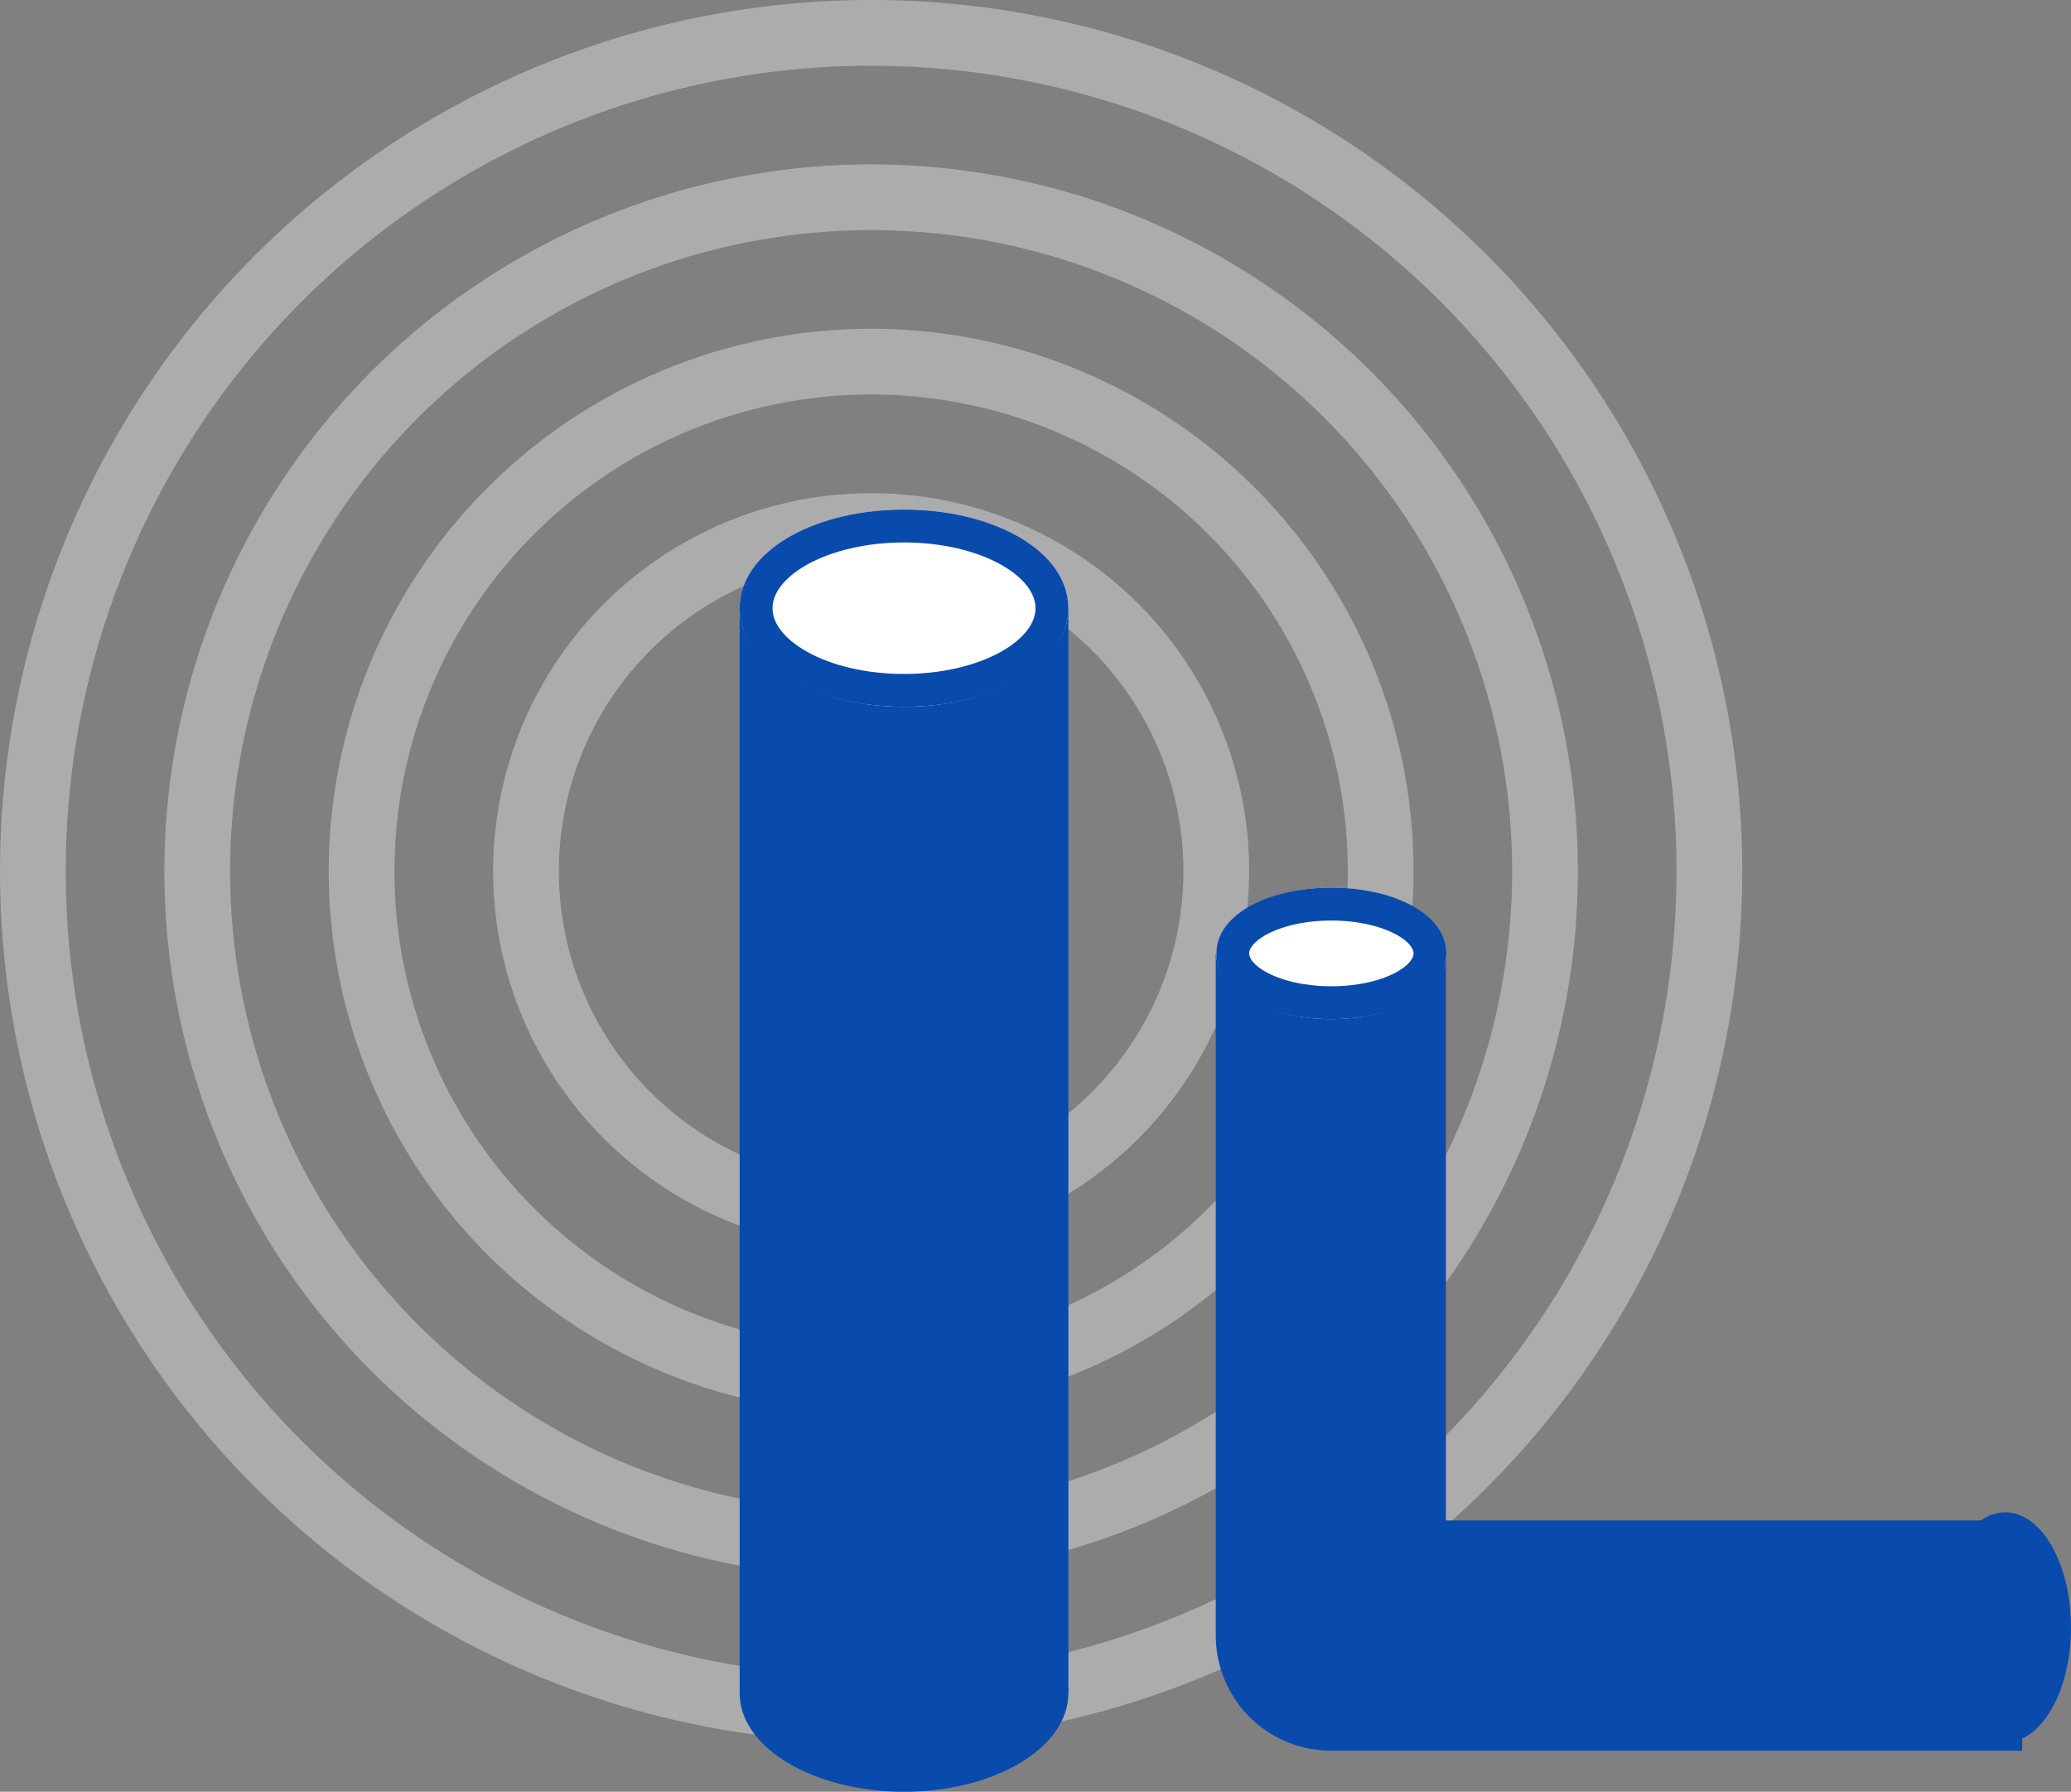 <svg id="Komponente_3_4" data-name="Komponente 3 – 4" xmlns="http://www.w3.org/2000/svg" width="63" height="54.5" viewBox="0 0 63 54.5">
  <rect x="0" y="0" width="63" height="54.5" fill="#808080" stroke="none"/>
  <g id="Gruppe_22" data-name="Gruppe 22" transform="translate(-906.5 -276.5)">
    <g id="Ellipse_2" data-name="Ellipse 2" transform="translate(906.5 276.5)" fill="none" stroke="#acacac" stroke-width="2">
      <circle cx="26.5" cy="26.5" r="26.5" stroke="none"/>
      <circle cx="26.5" cy="26.5" r="25.5" fill="none"/>
    </g>
    <g id="Ellipse_3" data-name="Ellipse 3" transform="translate(911.5 281.5)" fill="none" stroke="#acacac" stroke-width="2">
      <circle cx="21.5" cy="21.5" r="21.5" stroke="none"/>
      <circle cx="21.5" cy="21.5" r="20.5" fill="none"/>
    </g>
    <g id="Ellipse_4" data-name="Ellipse 4" transform="translate(916.5 286.5)" fill="none" stroke="#acacac" stroke-width="2">
      <circle cx="16.5" cy="16.5" r="16.5" stroke="none"/>
      <circle cx="16.5" cy="16.5" r="15.5" fill="none"/>
    </g>
    <g id="Ellipse_5" data-name="Ellipse 5" transform="translate(921.5 291.5)" fill="none" stroke="#acacac" stroke-width="2">
      <circle cx="11.5" cy="11.5" r="11.5" stroke="none"/>
      <circle cx="11.5" cy="11.5" r="10.5" fill="none"/>
    </g>
  </g>
  <g id="Gruppe_31" data-name="Gruppe 31" transform="translate(389.439 -977.318) rotate(90)">
    <ellipse id="Ellipse_8" data-name="Ellipse 8" cx="3" cy="5" rx="3" ry="5" transform="translate(1025.818 356.939)" fill="#094aad"/>
    <rect id="Rechteck_28" data-name="Rechteck 28" width="33" height="10" transform="translate(995.818 356.939)" fill="#094aad"/>
    <g id="Ellipse_7" data-name="Ellipse 7" transform="translate(992.818 356.939)" fill="#fff" stroke="#094aad" stroke-width="1">
      <ellipse cx="3" cy="5" rx="3" ry="5" stroke="none"/>
      <ellipse cx="3" cy="5" rx="2.5" ry="4.5" fill="none"/>
    </g>
  </g>
  <g id="Gruppe_37" data-name="Gruppe 37" transform="translate(77 -14) rotate(90)">
    <path id="Pfad_7" data-name="Pfad 7" d="M132.571,39.885V60.916H111.822" transform="translate(-68.822 -24.4)" fill="none" stroke="#094aad" stroke-linejoin="round" stroke-width="7"/>
    <g id="Ellipse_9" data-name="Ellipse 9" transform="translate(41 33)" fill="#fff" stroke="#094aad" stroke-width="1">
      <ellipse cx="2" cy="3.5" rx="2" ry="3.5" stroke="none"/>
      <ellipse cx="2" cy="3.5" rx="1.5" ry="3" fill="none"/>
    </g>
    <ellipse id="Ellipse_10" data-name="Ellipse 10" cx="2" cy="3.5" rx="2" ry="3.5" transform="translate(67 14) rotate(90)" fill="#094aad"/>
  </g>
</svg>

